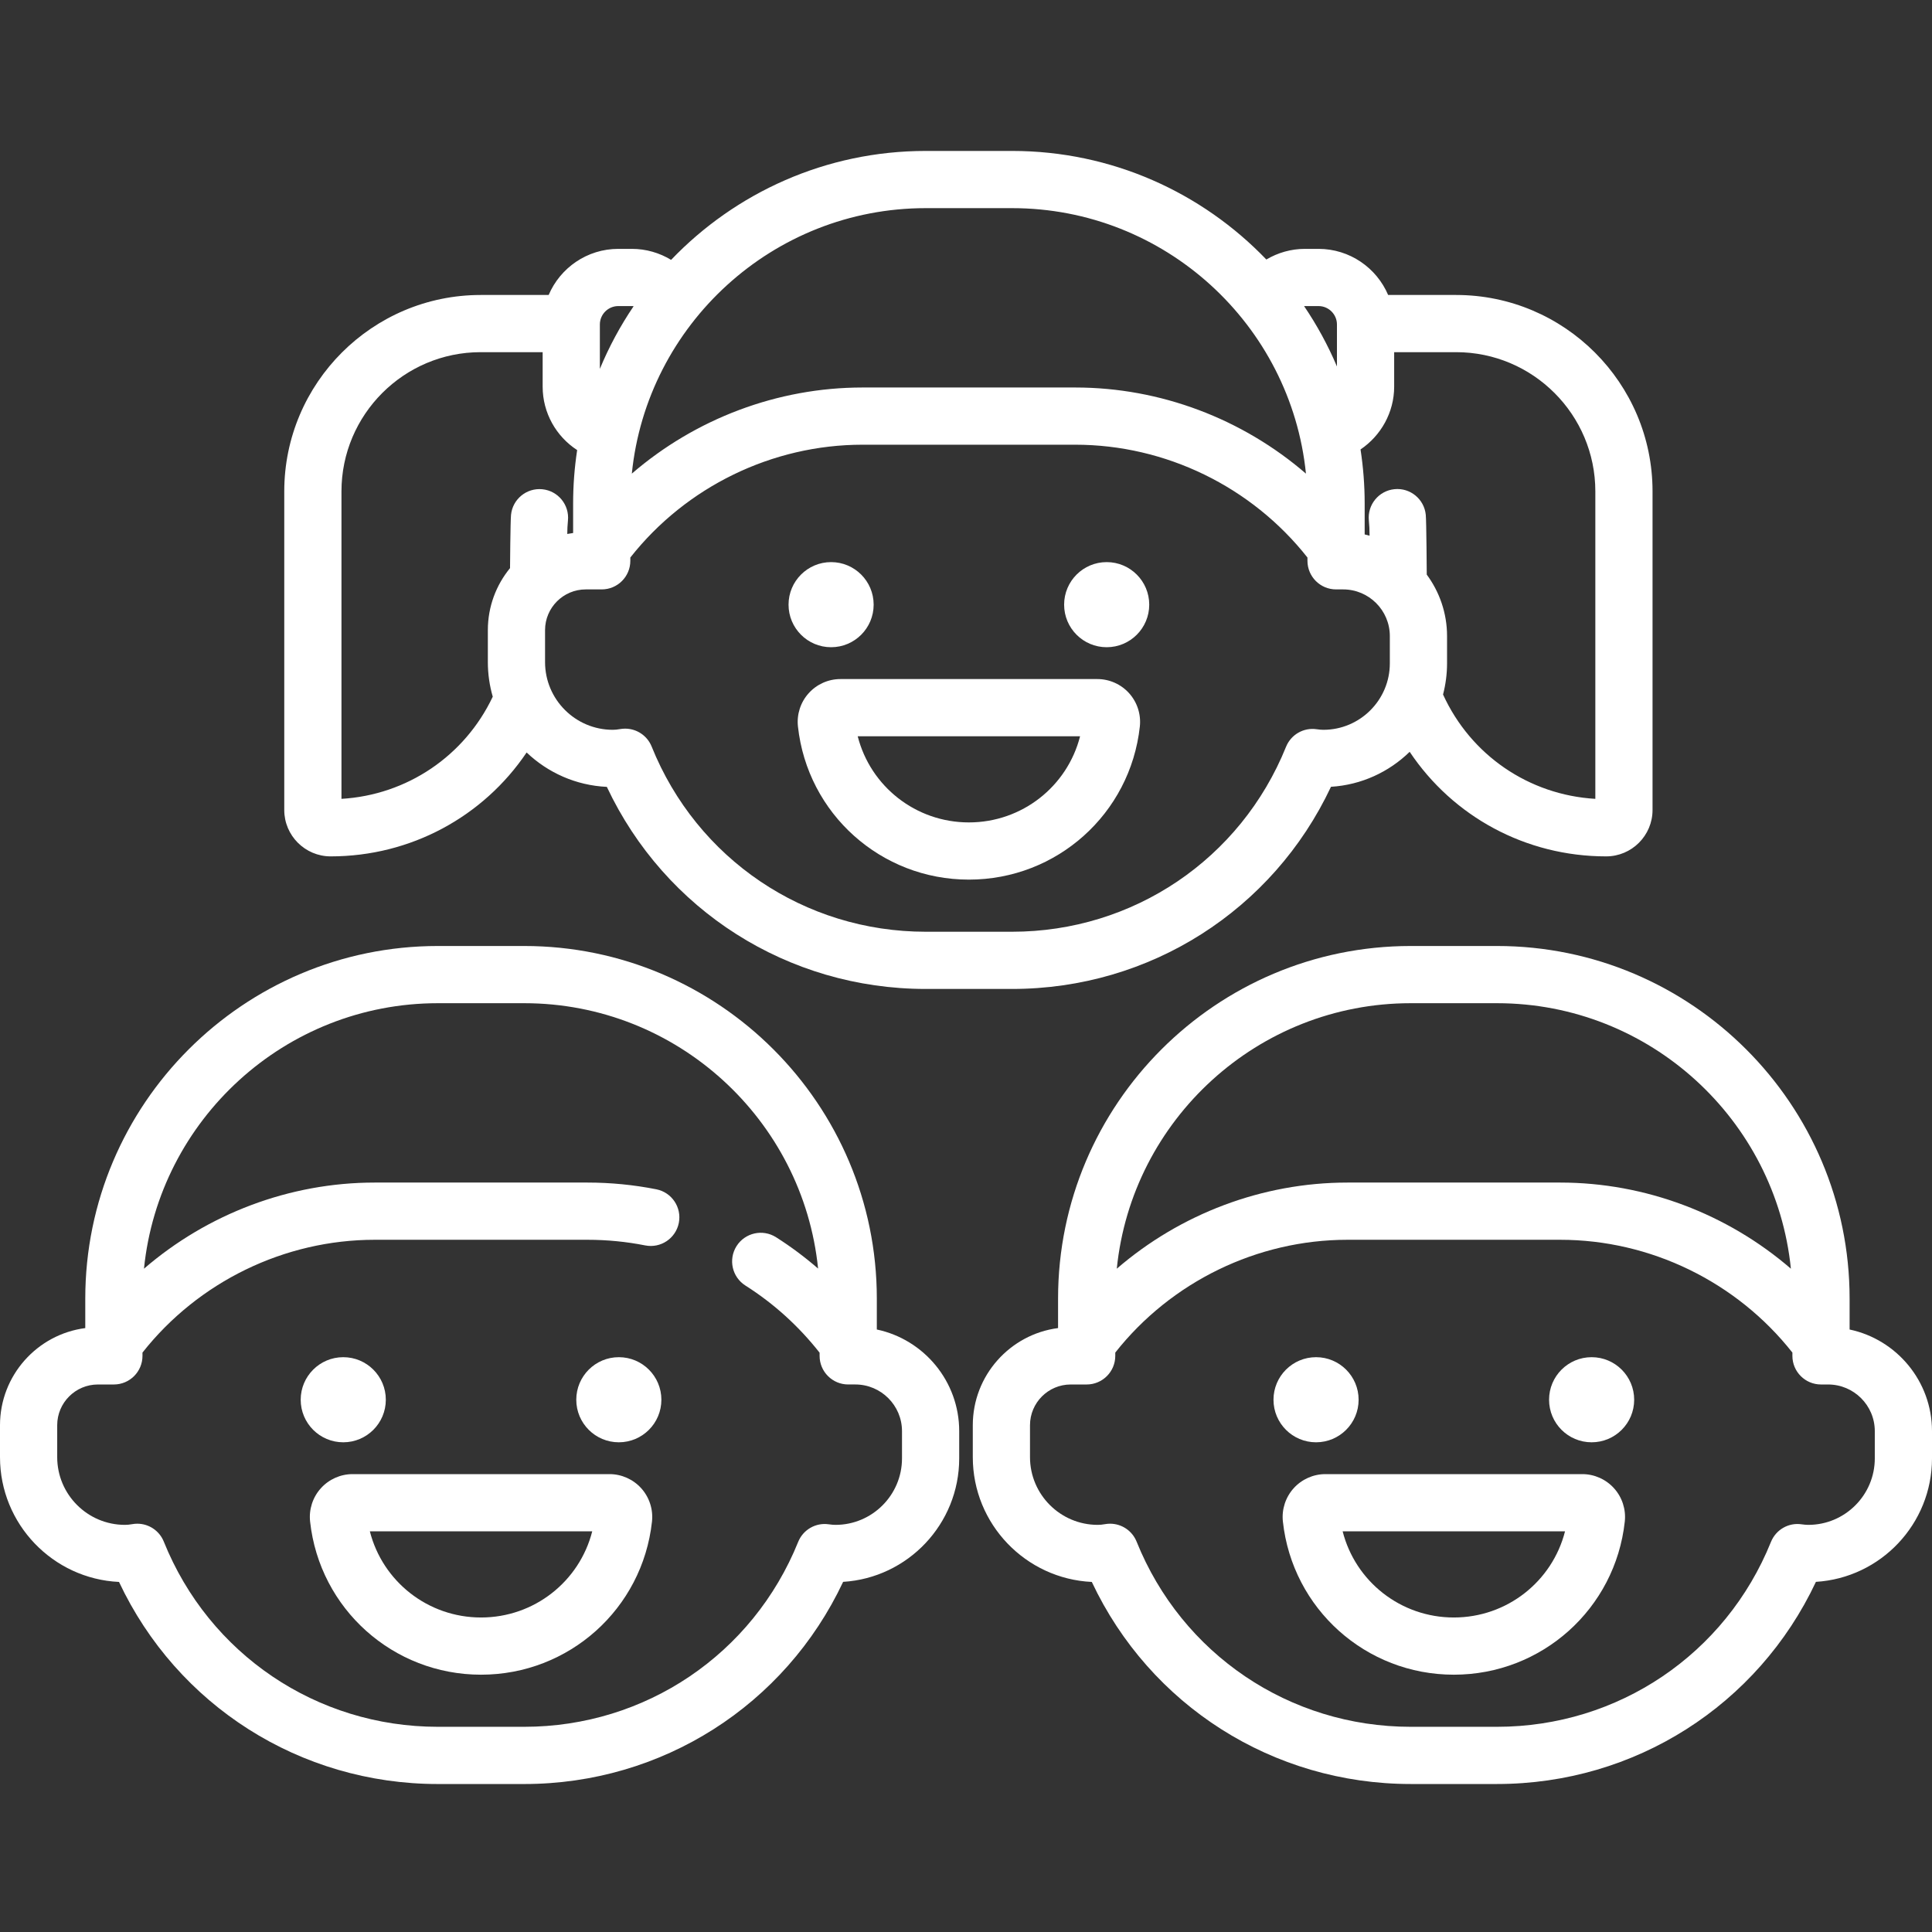 <?xml version="1.0" encoding="UTF-8"?> <svg xmlns="http://www.w3.org/2000/svg" width="512" height="512" viewBox="0 0 512 512" fill="none"><rect x="0" y="0" width="512" height="512" fill="#333333" stroke="none"/> <path d="M87.629 226.949C108.82 226.949 128.066 216.461 139.562 199.414C145.152 204.746 152.602 208.145 160.82 208.531C176.223 241.238 208.82 262.082 245.324 262.082H268.211C304.711 262.082 337.324 241.227 352.723 208.508C360.812 208.012 368.117 204.566 373.578 199.238C385.047 216.402 404.316 226.949 425.645 226.949C432.426 226.949 437.941 221.434 437.941 214.652V130.223C437.941 101.52 414.594 78.172 385.891 78.172H367.871C364.816 70.996 357.695 65.953 349.418 65.953H345.797C342.164 65.953 338.645 66.965 335.594 68.773C318.574 51.051 294.66 40 268.211 40H245.324C218.824 40 194.871 51.09 177.848 68.867C174.766 67 171.188 65.953 167.473 65.953H163.855C155.578 65.953 148.457 70.996 145.402 78.172H127.383C98.684 78.172 75.332 101.523 75.332 130.223V214.652C75.328 221.434 80.848 226.949 87.629 226.949V226.949ZM350.703 193.406C350.203 193.406 349.637 193.355 348.918 193.254C345.461 192.746 342.113 194.684 340.809 197.918C328.789 227.688 300.293 246.922 268.207 246.922H245.32C213.203 246.922 184.695 227.66 172.695 197.848C171.523 194.938 168.715 193.098 165.668 193.098C165.223 193.098 164.77 193.137 164.32 193.215C163.617 193.344 162.984 193.406 162.391 193.406C152.492 193.406 144.445 185.355 144.445 175.461V166.988C144.445 161.039 149.285 156.199 155.234 156.199H159.461C163.648 156.199 167.043 152.809 167.043 148.617V147.75C181.832 128.984 204.648 117.852 228.566 117.852H284.961C308.883 117.852 331.695 128.984 346.488 147.75V148.617C346.488 152.805 349.883 156.199 354.07 156.199H355.953C362.773 156.199 368.32 161.746 368.32 168.57V175.785C368.324 185.5 360.418 193.406 350.703 193.406ZM422.781 130.223V211.703C405.164 210.668 389.758 200.117 382.422 184.055C383.109 181.41 383.484 178.641 383.484 175.785V168.566C383.484 162.473 381.473 156.844 378.105 152.277C378.105 152.277 378.02 138.16 377.844 136.422C377.43 132.258 373.707 129.211 369.547 129.637C365.383 130.051 362.344 133.766 362.758 137.934C362.883 139.168 362.945 140.43 362.945 141.676V141.965C362.516 141.852 362.09 141.723 361.652 141.633V133.438C361.652 128.566 361.273 123.781 360.555 119.109C365.965 115.461 369.469 109.281 369.469 102.473V93.328H385.891C406.23 93.328 422.781 109.879 422.781 130.223V130.223ZM345.797 81.113H349.418C352.113 81.113 354.305 83.305 354.305 85.996V97.125C351.918 91.488 348.992 86.133 345.598 81.125C345.664 81.121 345.73 81.113 345.797 81.113V81.113ZM245.324 55.16H268.211C308.699 55.16 342.105 86.059 346.09 125.516C329.254 110.992 307.523 102.691 284.965 102.691H228.57C206.008 102.691 184.277 110.992 167.441 125.516C171.426 86.059 204.832 55.16 245.324 55.16V55.16ZM163.852 81.113H167.473C167.625 81.113 167.773 81.129 167.922 81.141C164.402 86.332 161.398 91.898 158.969 97.758V85.996C158.969 83.305 161.16 81.113 163.852 81.113ZM90.492 130.223C90.492 109.879 107.039 93.328 127.383 93.328H143.809V102.473C143.809 109.43 147.402 115.672 152.953 119.277C152.25 123.898 151.883 128.625 151.883 133.438V141.254C151.359 141.32 150.844 141.41 150.332 141.508C150.336 140.316 150.395 139.125 150.512 137.953C150.93 133.789 147.891 130.074 143.727 129.656C139.563 129.238 135.844 132.277 135.426 136.441C135.254 138.168 135.164 150.559 135.164 150.559C131.492 155.035 129.285 160.758 129.285 166.988V175.461C129.285 178.641 129.742 181.715 130.586 184.629C123.137 200.352 107.852 210.676 90.492 211.703V130.223Z" fill="white"></path> <path d="M231.527 160.242C231.527 166.473 226.48 171.52 220.25 171.52C214.023 171.52 208.973 166.473 208.973 160.242C208.973 154.016 214.023 148.965 220.25 148.965C226.48 148.965 231.527 154.016 231.527 160.242Z" fill="white"></path> <path d="M304.559 160.242C304.559 166.473 299.508 171.52 293.281 171.52C287.051 171.52 282.004 166.473 282.004 160.242C282.004 154.016 287.051 148.965 293.281 148.965C299.508 148.965 304.559 154.016 304.559 160.242V160.242Z" fill="white"></path> <path d="M290.8 179.957H222.734C219.519 179.957 216.445 181.328 214.296 183.727C212.144 186.121 211.113 189.332 211.464 192.531C213.991 215.668 233.468 233.109 256.765 233.109C280.066 233.109 299.542 215.668 302.07 192.531C302.417 189.332 301.386 186.121 299.238 183.723C297.089 181.328 294.011 179.957 290.8 179.957V179.957ZM256.765 217.949C242.675 217.949 230.679 208.395 227.3 195.117H286.234C282.855 208.395 270.859 217.949 256.765 217.949Z" fill="white"></path> <path d="M490.164 352.336V344.141C490.164 292.617 448.25 250.699 396.727 250.699H373.84C322.316 250.699 280.398 292.617 280.398 344.141V351.953C267.668 353.605 257.801 364.516 257.801 377.691V386.16C257.801 403.891 271.809 418.406 289.34 419.23C304.738 451.938 337.336 472.781 373.84 472.781H396.727C433.227 472.781 465.84 451.926 481.238 419.207C498.379 418.16 512 403.887 512 386.488V379.27C512 366.043 502.621 354.965 490.164 352.336V352.336ZM373.84 265.859H396.727C437.215 265.859 470.621 296.762 474.605 336.219C457.77 321.691 436.039 313.391 413.48 313.391H357.086C334.527 313.391 312.797 321.691 295.961 336.219C299.941 296.762 333.348 265.859 373.84 265.859ZM496.84 386.488C496.84 396.203 488.938 404.105 479.219 404.105C478.719 404.105 478.152 404.059 477.434 403.957C473.977 403.449 470.633 405.383 469.324 408.621C457.305 438.391 428.809 457.621 396.727 457.621H373.84C341.719 457.621 313.211 438.359 301.211 408.551C300.039 405.641 297.23 403.797 294.184 403.797C293.738 403.797 293.285 403.836 292.836 403.918C292.133 404.047 291.504 404.105 290.906 404.105C281.012 404.105 272.961 396.059 272.961 386.16V377.691C272.961 371.742 277.801 366.902 283.75 366.902H287.977C292.164 366.902 295.559 363.508 295.559 359.32V358.449C310.352 339.688 333.164 328.555 357.086 328.555H413.477C437.398 328.555 460.211 339.688 475.004 358.449V359.32C475.004 363.508 478.398 366.902 482.586 366.902H484.469C491.289 366.902 496.84 372.449 496.84 379.27V386.488Z" fill="white"></path> <path d="M360.047 370.945C360.047 377.176 354.996 382.223 348.77 382.223C342.539 382.223 337.488 377.176 337.488 370.945C337.488 364.719 342.539 359.668 348.77 359.668C354.996 359.668 360.047 364.719 360.047 370.945V370.945Z" fill="white"></path> <path d="M433.074 370.945C433.074 377.176 428.027 382.223 421.797 382.223C415.566 382.223 410.52 377.176 410.52 370.945C410.52 364.719 415.566 359.668 421.797 359.668C428.027 359.668 433.074 364.719 433.074 370.945V370.945Z" fill="white"></path> <path d="M419.315 390.656H351.249C348.034 390.656 344.96 392.031 342.812 394.426C340.663 396.824 339.628 400.035 339.98 403.234C342.507 426.367 361.98 443.812 385.28 443.812C408.581 443.812 428.058 426.367 430.585 403.238C430.937 400.035 429.905 396.824 427.757 394.43C425.605 392.031 422.53 390.656 419.315 390.656V390.656ZM385.28 428.652C371.187 428.652 359.19 419.094 355.815 405.82H414.749C411.37 419.094 399.374 428.652 385.28 428.652Z" fill="white"></path> <path d="M232.367 352.332V344.141C232.367 292.617 190.449 250.699 138.926 250.699H116.039C64.516 250.699 22.598 292.617 22.598 344.141V351.957C9.867 353.605 0 364.52 0 377.691V386.16C0 403.891 14.008 418.41 31.539 419.23C46.938 451.941 79.535 472.785 116.039 472.785H138.926C175.43 472.785 208.039 451.926 223.438 419.207C240.574 418.16 254.199 403.883 254.199 386.488V379.27C254.199 366.043 244.82 354.965 232.367 352.332ZM239.039 386.488C239.039 396.203 231.133 404.105 221.418 404.105C220.918 404.105 220.352 404.059 219.633 403.957C216.184 403.449 212.828 405.383 211.523 408.621C199.504 438.391 171.008 457.621 138.922 457.621H116.035C83.918 457.621 55.41 438.359 43.41 408.551C42.238 405.641 39.43 403.797 36.383 403.797C35.938 403.797 35.488 403.836 35.035 403.918C34.332 404.047 33.699 404.105 33.105 404.105C23.211 404.105 15.16 396.059 15.16 386.16V377.691C15.16 371.742 20 366.902 25.949 366.902H30.176C34.363 366.902 37.758 363.508 37.758 359.32V358.449C52.551 339.688 75.363 328.555 99.285 328.555H155.68C160.832 328.555 165.98 329.055 170.984 330.047C175.09 330.863 179.078 328.191 179.895 324.086C180.707 319.98 178.039 315.988 173.93 315.176C167.961 313.992 161.816 313.391 155.68 313.391H99.285C76.727 313.391 54.996 321.691 38.156 336.219C42.141 296.762 75.547 265.859 116.039 265.859H138.926C179.402 265.859 212.801 296.742 216.801 336.18C213.309 333.156 209.598 330.379 205.664 327.879C202.129 325.637 197.445 326.684 195.199 330.219C192.957 333.754 194.004 338.437 197.539 340.68C205.09 345.473 211.684 351.461 217.203 358.477V359.32C217.203 363.508 220.598 366.898 224.785 366.898H226.668C233.488 366.898 239.039 372.449 239.039 379.27V386.488Z" fill="white"></path> <path d="M102.246 370.945C102.246 377.176 97.195 382.223 90.969 382.223C84.738 382.223 79.688 377.176 79.688 370.945C79.688 364.719 84.738 359.668 90.969 359.668C97.195 359.668 102.246 364.719 102.246 370.945V370.945Z" fill="white"></path> <path d="M175.273 370.945C175.273 377.176 170.227 382.223 163.996 382.223C157.77 382.223 152.719 377.176 152.719 370.945C152.719 364.719 157.77 359.668 163.996 359.668C170.227 359.668 175.273 364.719 175.273 370.945V370.945Z" fill="white"></path> <path d="M161.515 390.656H93.448C90.234 390.656 87.159 392.031 85.011 394.426C82.859 396.824 81.827 400.035 82.179 403.234C84.706 426.367 104.183 443.812 127.48 443.812C150.78 443.812 170.257 426.367 172.784 403.234C173.132 400.035 172.101 396.824 169.952 394.426C167.804 392.031 164.73 390.656 161.515 390.656V390.656ZM127.48 428.652C113.39 428.652 101.394 419.094 98.015 405.82H156.948C153.57 419.098 141.573 428.652 127.48 428.652Z" fill="white"></path> </svg> 